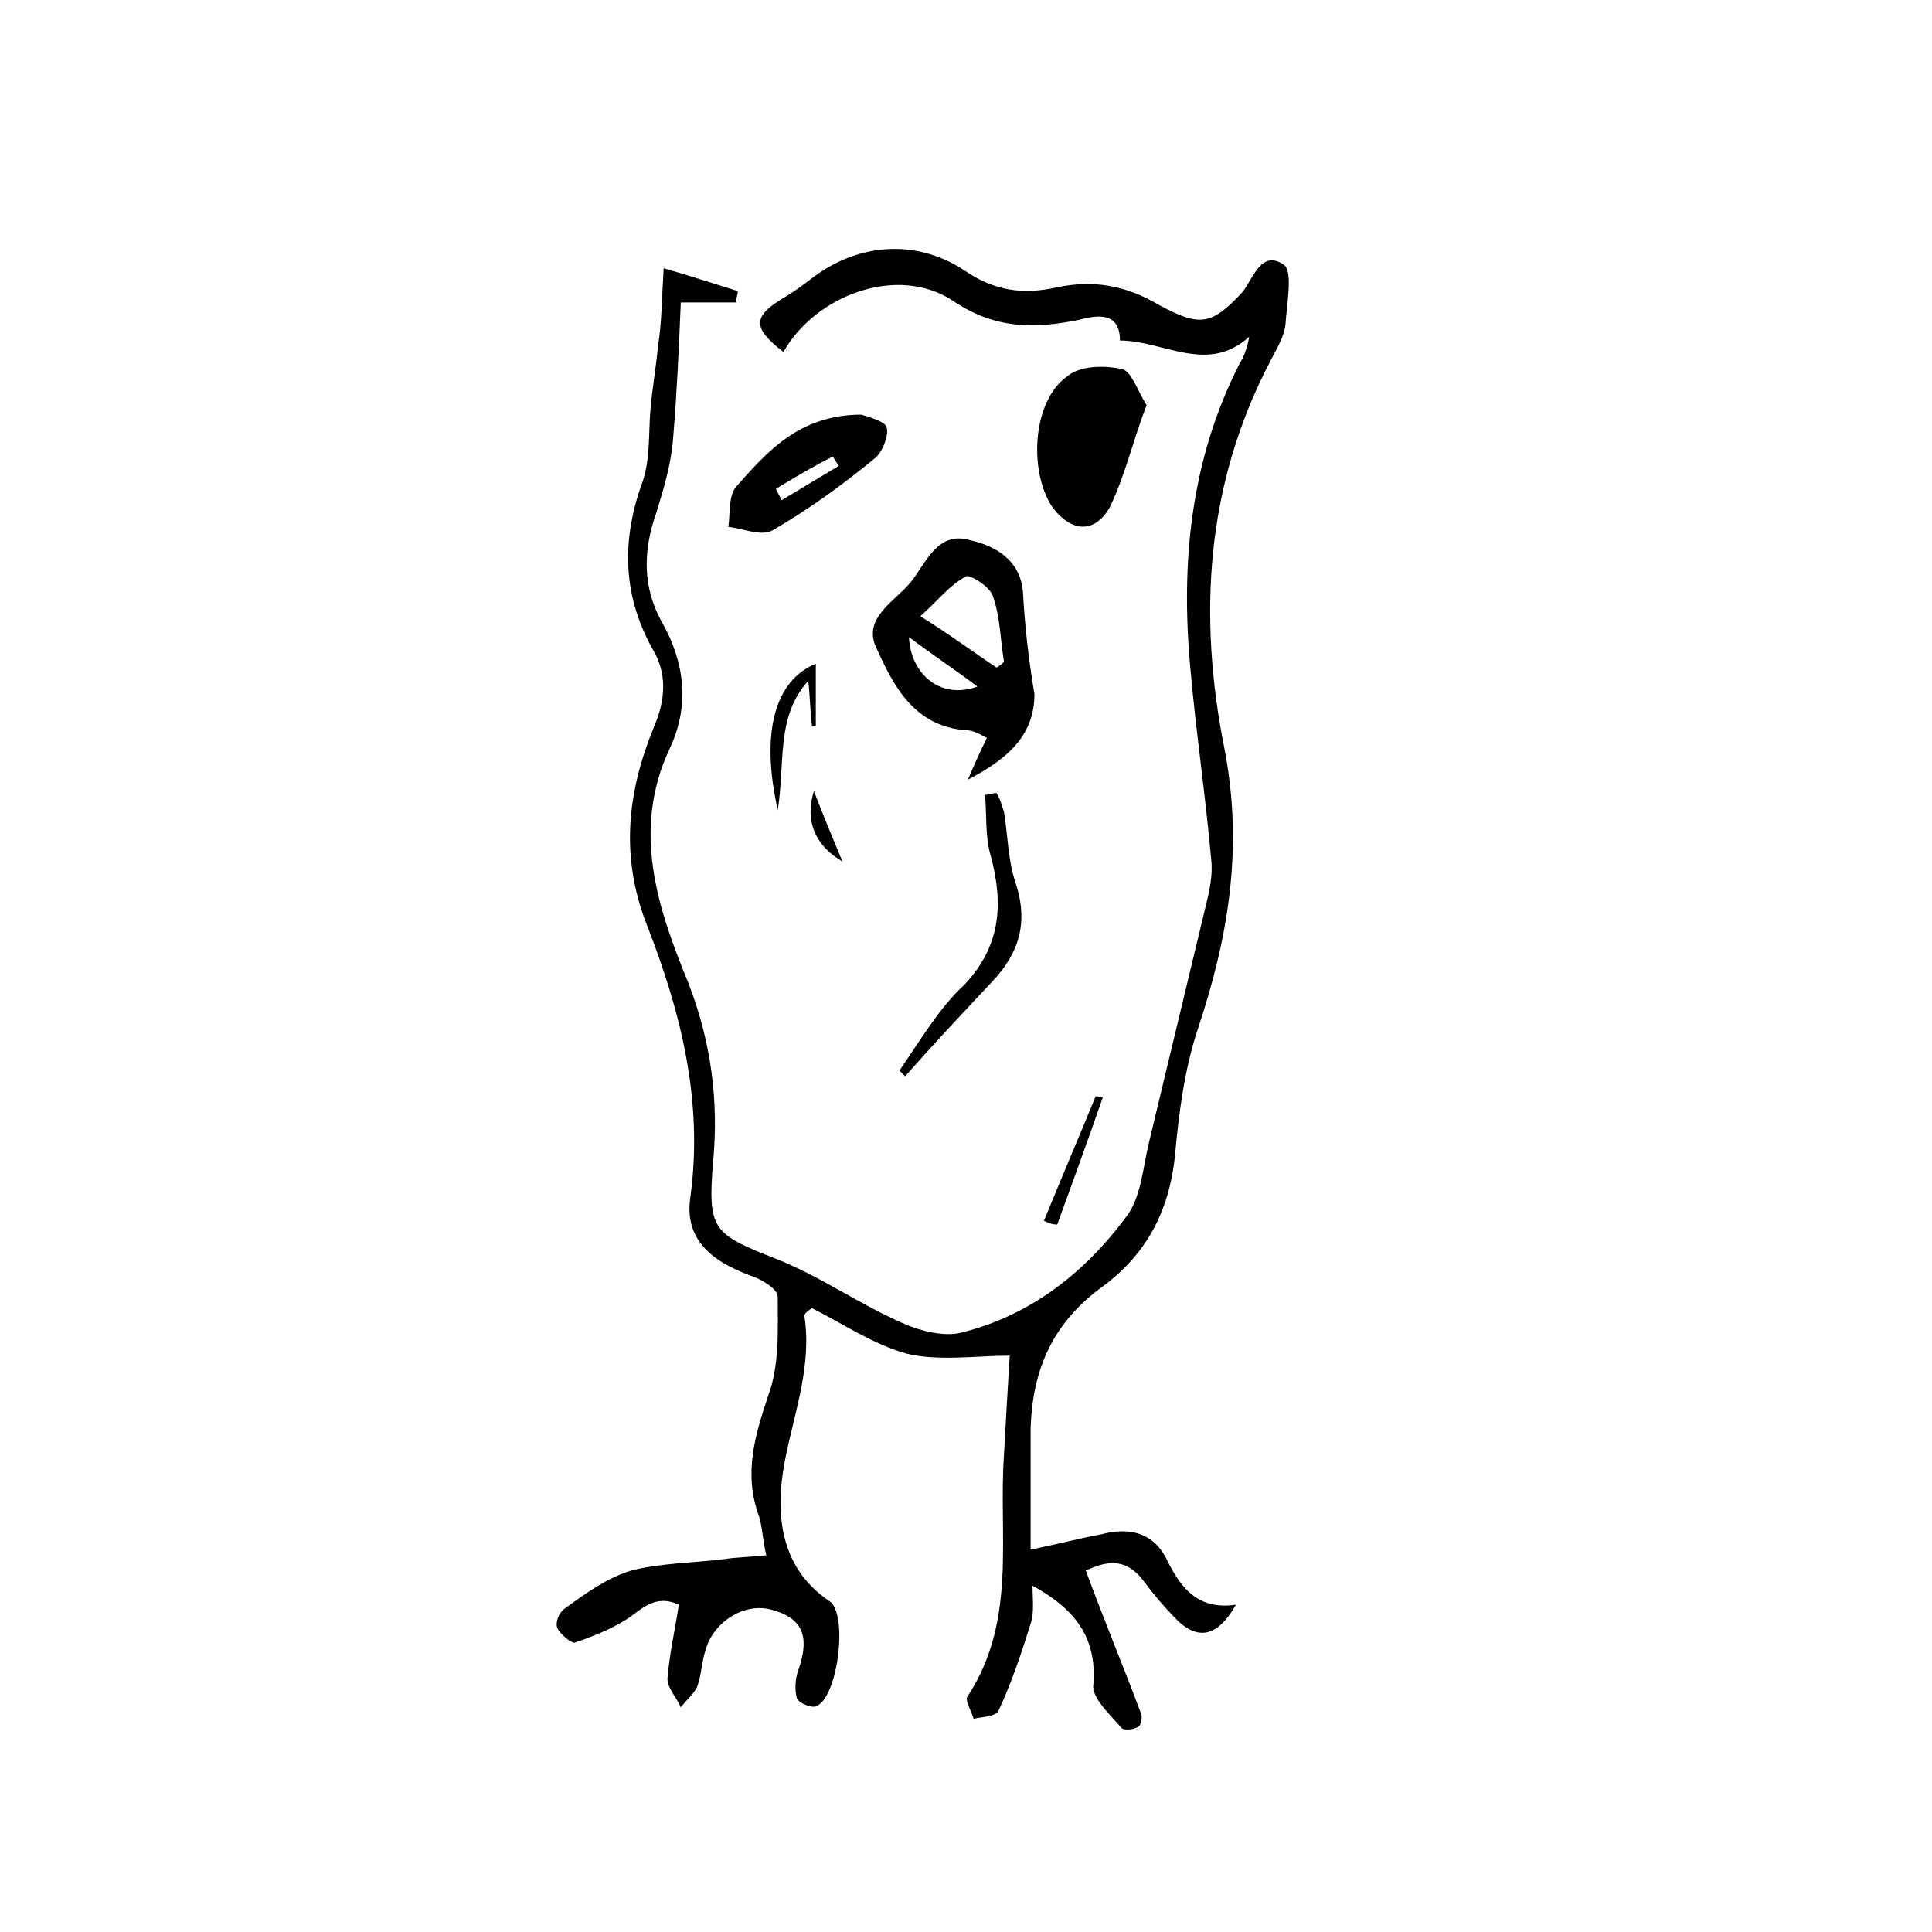 <?xml version="1.0" encoding="UTF-8"?>
<!-- The Best Svg Icon site in the world: iconSvg.co, Visit us! https://iconsvg.co -->
<svg fill="#000000" width="800px" height="800px" version="1.1" viewBox="144 144 512 512" xmlns="http://www.w3.org/2000/svg">
 <g>
  <path d="m484.13 214.09c-6.047-4.031-8.062 4.031-11.082 7.559-8.062 8.566-11.082 9.07-22.168 3.023-8.566-5.039-17.129-6.551-26.703-4.535-9.07 2.016-16.625 1.008-24.688-4.535-13.098-8.566-28.719-7.055-40.809 2.519-2.016 1.512-4.031 3.023-6.551 4.535-8.566 5.039-9.07 8.062-0.504 14.609 8.566-15.113 30.23-23.176 44.84-13.602 11.082 7.559 21.664 7.559 33.754 5.039 5.543-1.512 10.578-1.512 10.578 5.543 11.586 0 23.176 9.07 34.258-1.008-0.504 3.023-1.512 5.543-2.519 7.055-13.098 25.695-15.617 52.898-13.098 80.609 1.512 17.129 4.031 33.754 5.543 50.883 0.504 4.031-0.504 8.566-1.512 12.594-5.039 21.16-10.078 41.816-15.113 62.977-1.512 6.551-2.016 13.602-5.543 18.641-11.082 15.113-25.695 26.703-44.336 31.234-4.535 1.008-10.578-0.504-15.113-2.519-11.586-5.039-22.168-12.594-33.754-17.129-16.625-6.551-18.137-7.559-16.625-25.695 1.512-16.121-0.504-31.738-6.551-47.359-8.062-19.648-15.113-40.305-5.039-61.969 5.543-11.586 4.031-23.176-2.016-33.754-5.039-9.07-5.039-18.641-1.512-28.719 2.016-6.551 4.031-13.098 4.535-20.152 1.008-12.09 1.512-23.68 2.016-35.77h14.609c0-1.008 0.504-2.016 0.504-3.023-6.551-2.016-12.594-4.031-19.648-6.047-0.504 8.062-0.504 14.609-1.512 20.656-0.504 5.543-1.512 11.082-2.016 17.129-0.504 6.047 0 12.594-2.016 18.641-5.543 15.113-5.543 29.727 2.519 44.336 4.031 6.551 3.527 13.602 0.504 20.656-7.055 17.129-9.07 34.258-2.016 52.395 9.07 23.176 15.113 46.855 11.586 72.547-1.512 10.578 5.039 16.625 16.121 20.656 3.023 1.008 7.055 3.527 7.055 5.543 0 8.566 0.504 18.137-2.519 26.199-3.527 10.578-6.551 20.656-2.519 31.738 1.008 3.023 1.008 6.551 2.016 10.578-4.535 0.504-8.062 0.504-11.082 1.008-8.062 1.008-16.625 1.008-24.688 3.023-6.551 2.016-12.09 6.047-17.633 10.078-1.512 1.008-2.519 3.527-2.016 5.039 0.504 1.512 3.527 4.031 4.535 4.031 4.535-1.512 9.574-3.527 13.602-6.047 4.031-2.519 7.559-7.055 14.105-4.031-1.008 6.551-2.519 13.098-3.023 19.648 0 2.519 2.519 5.039 3.527 7.559 1.512-2.016 4.031-4.031 4.535-6.047 1.008-3.023 1.008-6.047 2.016-9.07 2.016-7.559 10.578-13.098 18.137-10.578 8.566 2.519 9.07 8.062 6.551 15.617-1.008 2.519-1.008 5.543-0.504 7.559 0.504 1.512 4.535 3.023 5.543 2.016 5.543-3.023 8.062-24.688 3.023-27.711-14.105-9.574-14.105-25.191-11.586-37.785 2.519-12.594 7.055-24.688 5.039-37.785 0-0.504 0.504-1.008 2.016-2.016 8.062 4.031 16.121 9.574 25.191 12.09 8.566 2.016 18.137 0.504 27.207 0.504-0.504 8.062-1.008 17.129-1.512 26.199-1.512 21.664 3.527 43.832-9.574 63.984-1.008 1.008 1.008 4.031 1.512 6.047 2.016-0.504 5.543-0.504 6.551-2.016 3.527-7.559 6.047-15.113 8.566-23.176 1.008-3.023 0.504-6.551 0.504-10.078 11.082 6.047 17.129 13.602 16.121 26.199-0.504 3.527 4.535 8.062 7.559 11.586 0.504 0.504 3.023 0.504 4.535-0.504 0.504-0.504 1.008-2.519 0.504-3.527-4.535-12.09-9.574-24.184-14.609-37.785 4.535-2.016 10.078-4.031 15.113 2.519 3.023 4.031 6.047 7.559 9.574 11.082 5.543 5.039 10.578 3.527 15.113-4.535-10.078 1.512-14.609-4.535-18.137-11.586-3.527-7.559-10.078-9.07-17.633-7.055-5.543 1.008-11.082 2.519-18.641 4.031v-32.242c0.504-15.113 5.543-27.207 18.137-36.777 12.09-8.566 18.641-20.152 20.152-35.77 1.008-11.082 2.519-22.672 6.047-33.25 8.062-24.184 12.09-47.863 7.055-74.059-7.055-35.266-5.039-70.031 12.09-102.78 1.512-3.023 3.527-6.047 4.031-9.574 0.496-6.547 2.008-14.605-0.512-16.117z"/>
  <path d="m415.11 301.25c-0.504-8.566-7.055-12.594-14.105-14.105-8.566-2.519-11.586 6.047-15.617 11.082-4.031 5.039-13.098 9.574-9.07 17.633 4.535 10.078 10.078 20.656 23.68 21.664 2.016 0 3.527 1.008 5.543 2.016-2.016 4.031-3.527 7.559-5.039 11.082 9.574-5.039 17.633-11.082 17.633-22.672-1.512-9.062-2.519-17.629-3.023-26.699zm-30.23 11.59c6.047 4.535 12.09 8.566 18.137 13.098-9.57 3.527-17.633-3.023-18.137-13.098zm23.176 8.062c-6.047-4.031-12.09-8.566-20.152-13.602 4.535-4.031 7.559-8.062 12.09-10.578 1.008-0.504 6.047 2.519 7.055 5.039 2.016 5.543 2.016 11.586 3.023 17.633-0.504 0.5-1.008 1.004-2.016 1.508z"/>
  <path d="m447.86 251.38c-2.519-4.031-4.031-9.07-6.551-9.574-4.535-1.008-11.082-1.008-14.609 2.016-9.07 6.551-10.078 24.688-4.031 34.258 5.039 7.055 11.586 7.559 15.617 0 4.035-8.562 6.047-17.633 9.574-26.699z"/>
  <path d="m372.29 253.89c-16.625 0-25.191 10.078-33.25 19.145-2.016 2.519-1.512 7.055-2.016 10.578 4.031 0.504 8.566 2.519 11.586 1.008 9.574-5.543 18.641-12.09 27.207-19.145 2.016-1.512 4.031-6.551 3.023-8.566-1.008-1.508-5.039-2.516-6.551-3.019zm-21.16 22.672c-0.504-1.008-1.008-2.016-1.512-3.023 5.039-3.023 10.078-6.047 15.113-8.566 0.504 1.008 1.008 1.512 1.512 2.519-5.035 3.023-10.074 6.047-15.113 9.07z"/>
  <path d="m382.36 427.71 1.512 1.512c7.559-8.566 15.113-16.625 23.176-25.191 7.055-7.559 9.574-15.617 6.047-26.199-2.016-6.047-2.016-12.594-3.023-18.641-0.504-1.512-1.008-3.527-2.016-5.039-1.008 0-2.016 0.504-3.023 0.504 0.504 5.543 0 11.082 1.512 16.121 3.527 13.098 2.519 24.184-7.055 34.258-6.547 6.051-11.586 14.617-17.129 22.676z"/>
  <path d="m350.12 358.69c2.016-13.098-0.504-24.688 8.062-34.258 0.504 4.031 0.504 8.062 1.008 12.09h1.008v-16.625c-11.086 4.531-14.613 18.641-10.078 38.793z"/>
  <path d="m434.26 434.76c-4.535 11.082-9.07 21.664-13.602 32.746 1.008 0.504 2.016 1.008 3.527 1.008 4.031-11.082 8.062-22.168 12.09-33.754-1.008 0-2.016-0.504-2.016 0z"/>
  <path d="m367.25 372.29c-2.519-6.047-5.039-12.09-7.559-18.641-2.516 8.062 0.508 14.609 7.559 18.641z"/>
 </g>
</svg>